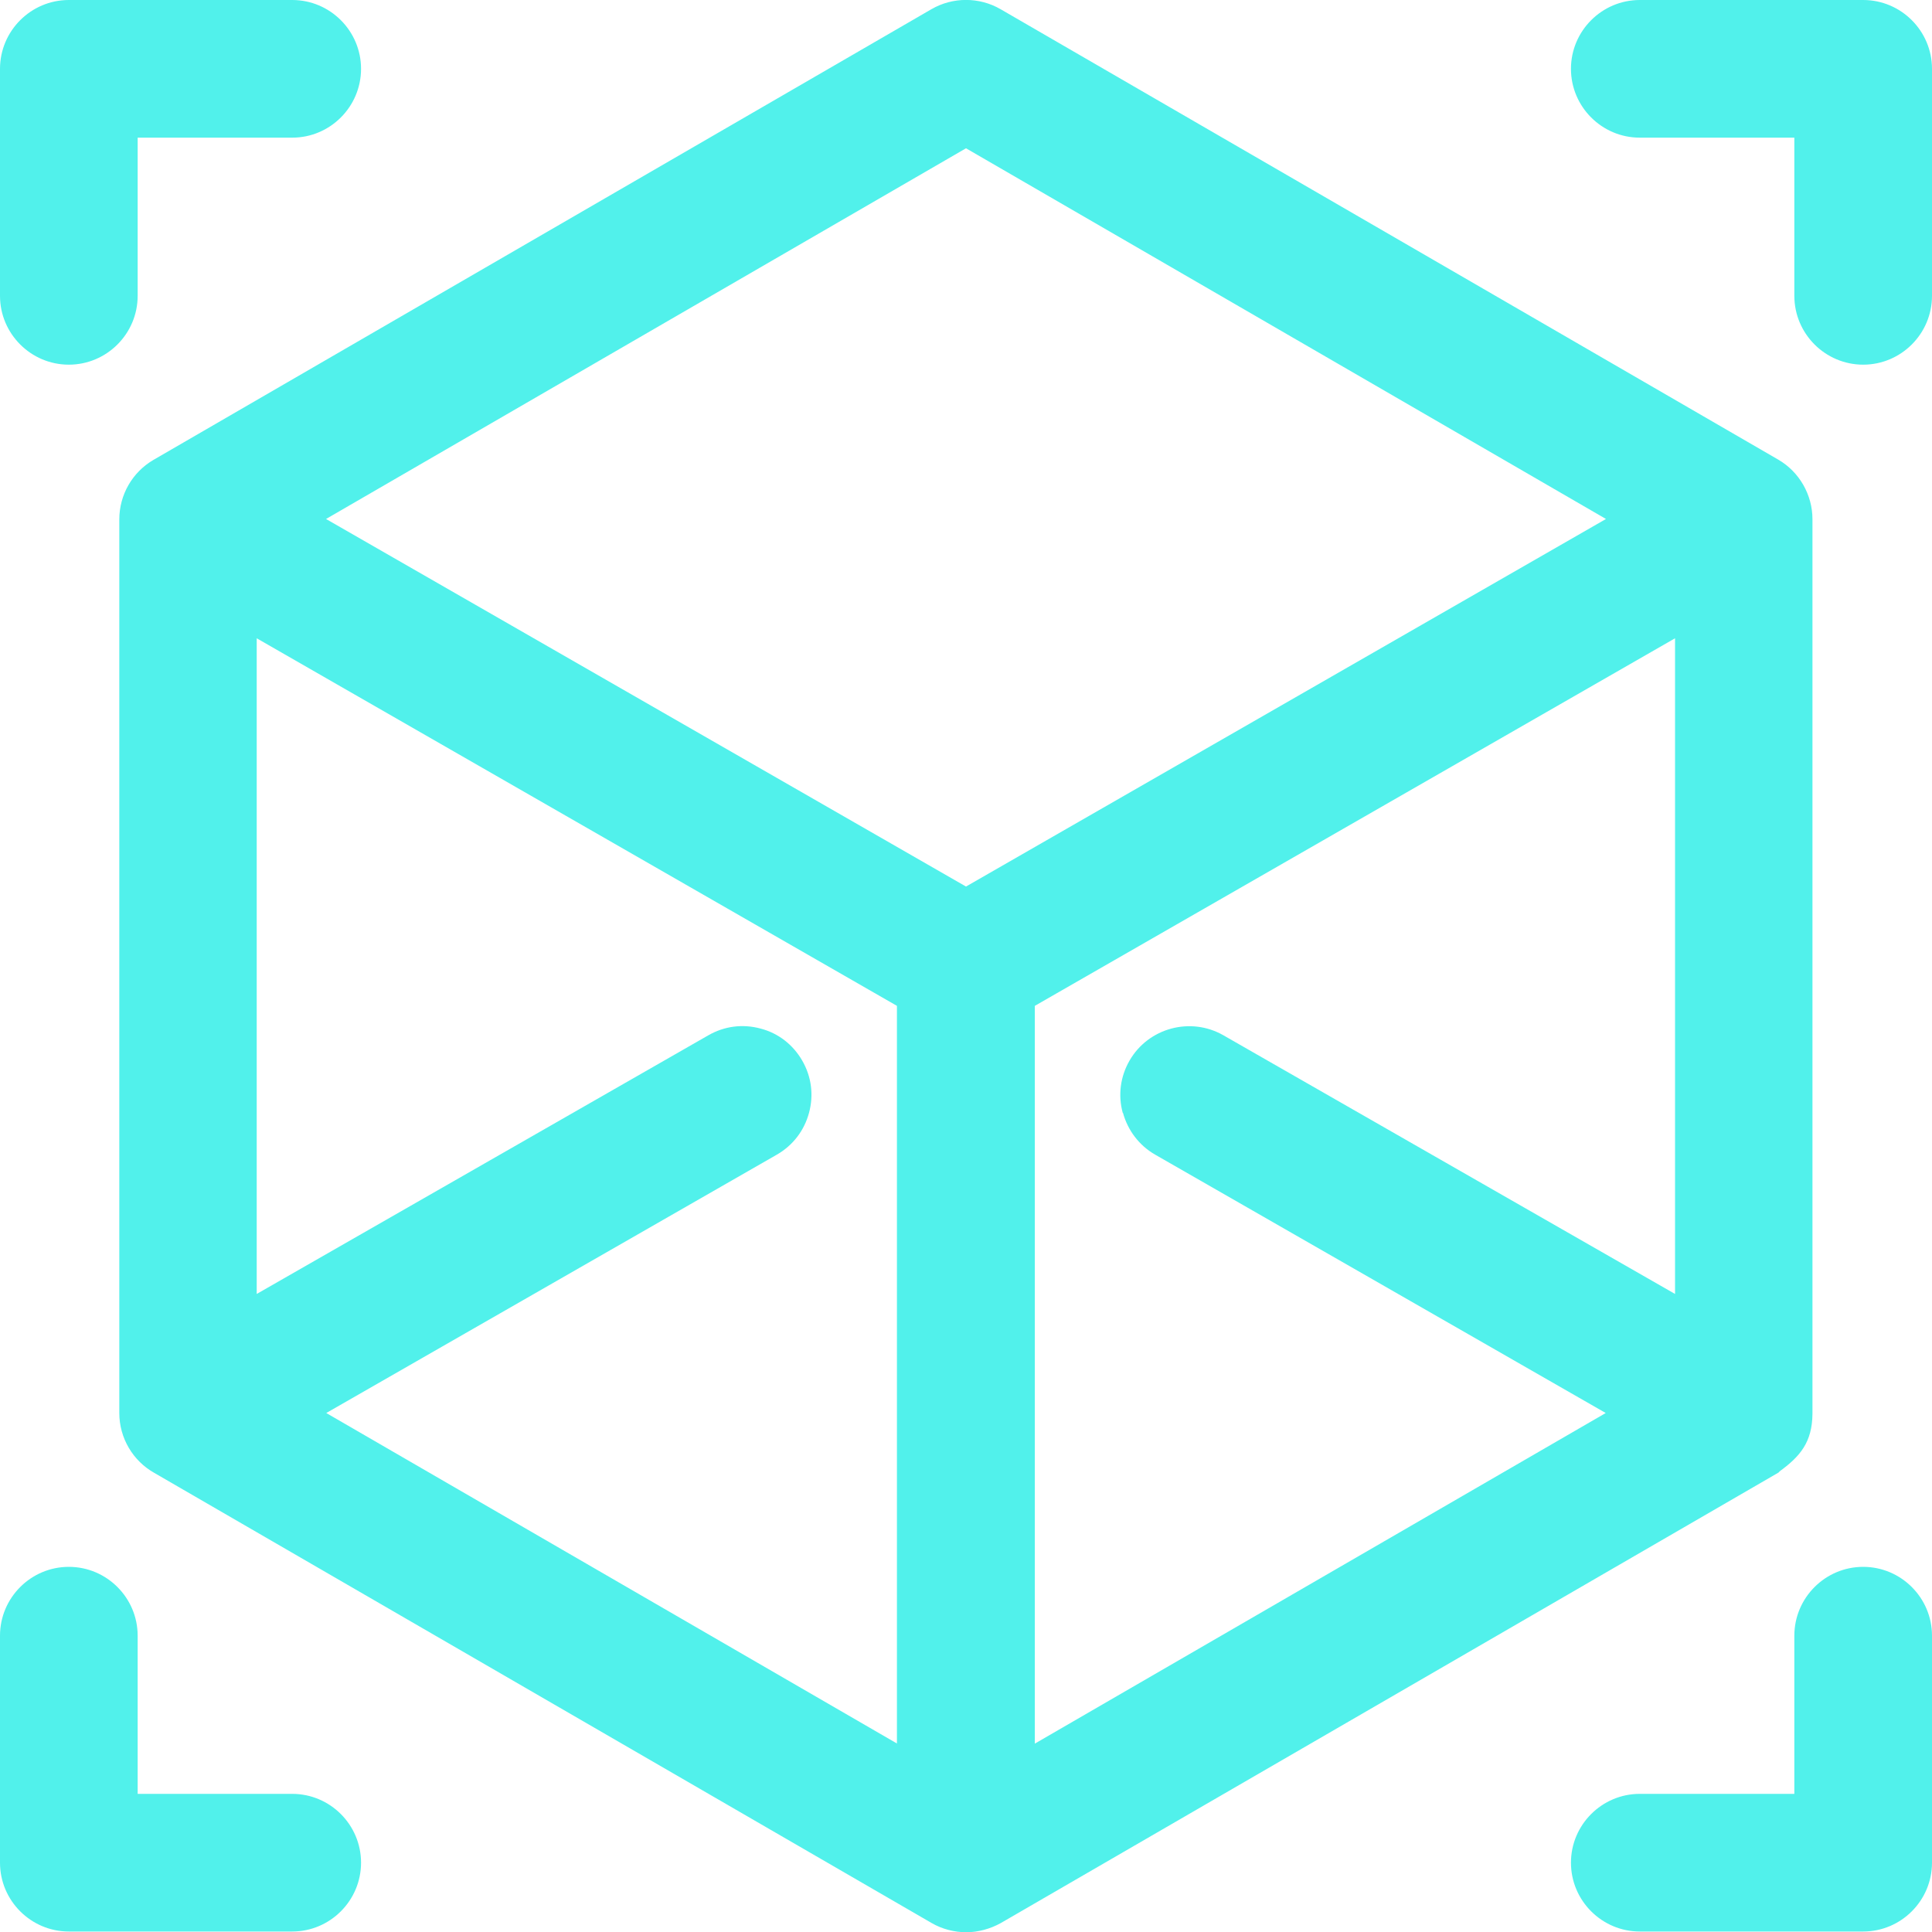 <svg id="a" xmlns="http://www.w3.org/2000/svg" width="80" height="80" viewBox="0 0 80 80"><path d="M2.85,15.1c1.57,0,2.85-1.28,2.85-2.85v-6.55h6.4c1.57,0,2.85-1.28,2.85-2.85,0-1.57-1.28-2.85-2.85-2.85H2.85C1.28,0,0,1.28,0,2.85v9.4C0,13.82,1.28,15.1,2.85,15.1ZM77.15,0h-9.25c-1.57,0-2.85,1.28-2.85,2.85s1.28,2.85,2.85,2.85h6.4v6.55c0,1.57,1.28,2.85,2.85,2.85s2.85-1.28,2.85-2.85V2.85c0-1.57-1.28-2.85-2.85-2.85ZM12.1,74.28h-6.4v-6.55c0-1.57-1.28-2.85-2.85-2.85s-2.85,1.28-2.85,2.85v9.4c0,1.57,1.28,2.85,2.85,2.85h9.25c1.57,0,2.85-1.28,2.85-2.85s-1.28-2.85-2.85-2.85ZM77.15,64.88c-1.57,0-2.85,1.28-2.85,2.85v6.55h-6.4c-1.57,0-2.85,1.28-2.85,2.85s1.28,2.85,2.85,2.85h9.25c1.57,0,2.85-1.28,2.85-2.85v-9.4c0-1.57-1.28-2.85-2.85-2.85ZM73.67,60.94c.87-.63,1.37-1.22,1.38-2.4V21.5c0-1.01-.54-1.96-1.42-2.47L41.43.38c-.88-.51-1.98-.51-2.86,0L6.36,19.04c-.88.51-1.42,1.45-1.42,2.47v37c0,1.03.56,1.98,1.45,2.48l32.19,18.64c.43.25.94.38,1.43.38s1-.14,1.43-.38l32.18-18.64.06-.04ZM37.15,72.2l-23.64-13.69,18.66-10.7c.66-.38,1.13-.99,1.33-1.73.2-.74.1-1.5-.28-2.16-.38-.66-.99-1.14-1.73-1.33-.74-.2-1.5-.1-2.16.28l-18.7,10.71v-27.15l26.51,15.22v30.55ZM40,36.71l-26.5-15.22,26.5-15.35,26.5,15.35-26.5,15.22ZM46.5,46.08c.2.73.67,1.35,1.33,1.73l18.66,10.7-23.64,13.69v-30.55l26.51-15.22v27.15s-18.7-10.71-18.7-10.71c-1.36-.78-3.11-.31-3.89,1.05-.38.66-.48,1.43-.28,2.16Z" fill="#51f1eb" stroke-width="0"/></svg>